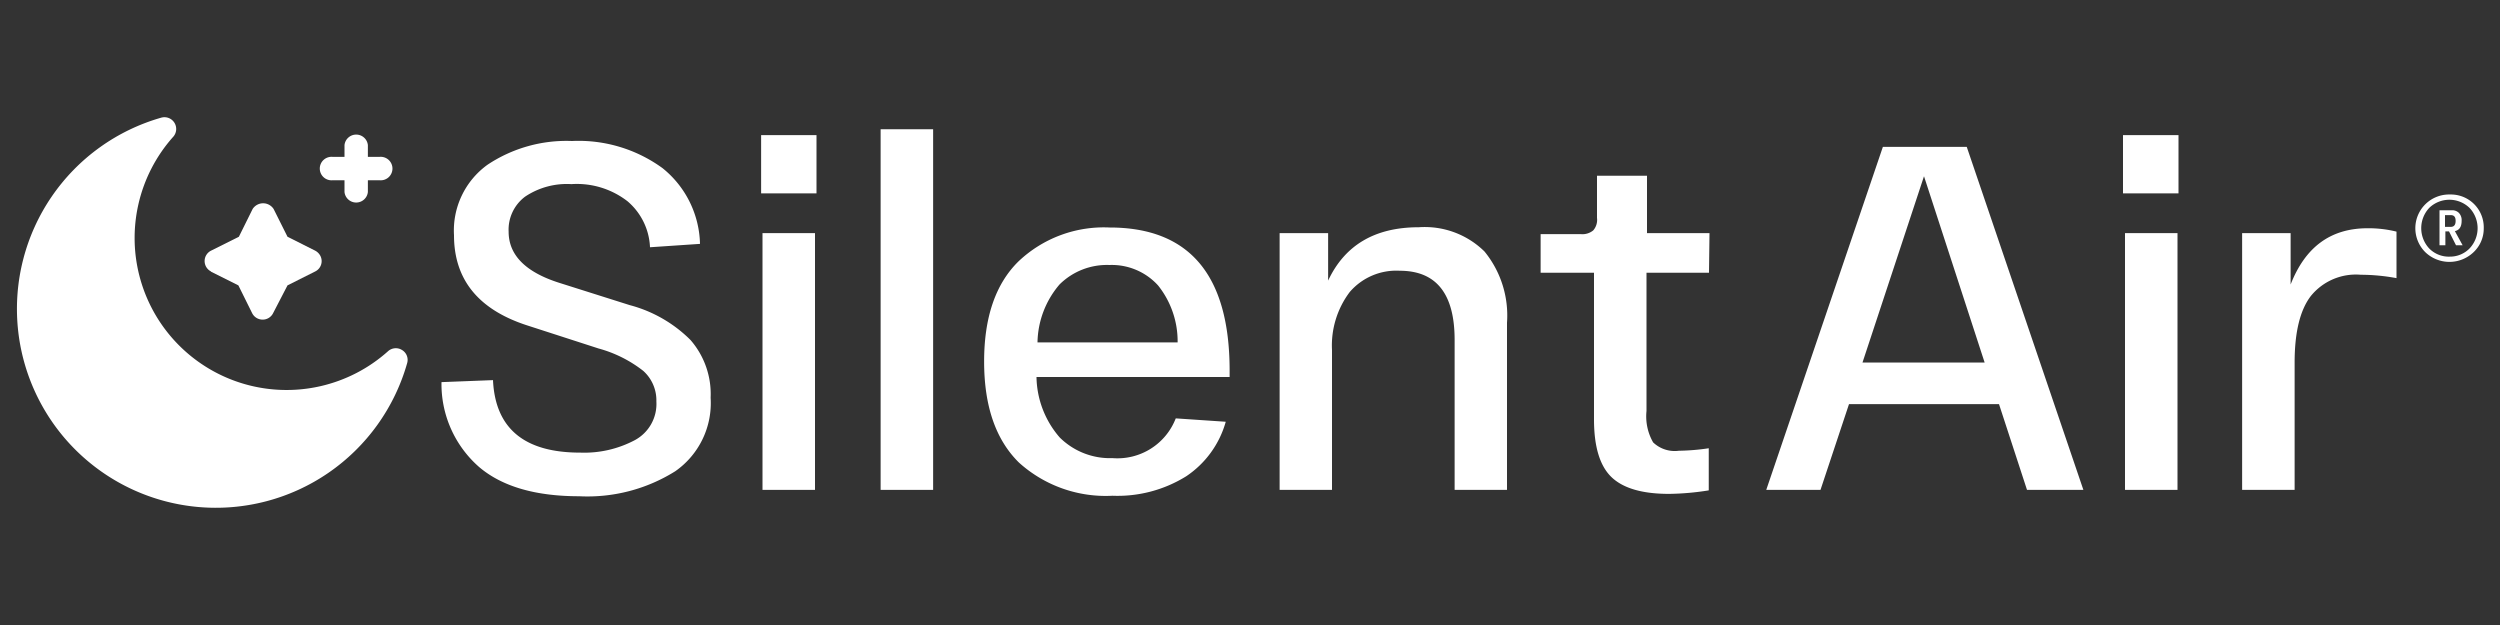 <svg id="Camada_1" data-name="Camada 1" xmlns="http://www.w3.org/2000/svg" viewBox="0 0 200 50"><rect x="0" y="0" width="200" height="50" fill="#333333" stroke="none"/><defs><style>.cls-1{fill:#fff;}</style></defs><path class="cls-1" d="M35.32,30.57l4.12-.16q.27,5.81,7,5.8a8.64,8.64,0,0,0,4.35-1,3.29,3.29,0,0,0,1.72-3.09,3.16,3.16,0,0,0-1.05-2.45,10.09,10.09,0,0,0-3.57-1.79l-5.69-1.84q-5.88-1.89-5.88-7.22A6.49,6.49,0,0,1,39,13.18a11.39,11.39,0,0,1,6.76-1.9A11.41,11.41,0,0,1,53,13.45,8,8,0,0,1,56,19.51L52,19.78A5.11,5.11,0,0,0,50.2,16.1a6.62,6.62,0,0,0-4.49-1.37,6,6,0,0,0-3.7,1,3.3,3.3,0,0,0-1.32,2.8q0,2.79,4,4.08l5.69,1.8a10.76,10.76,0,0,1,4.86,2.79,6.58,6.58,0,0,1,1.61,4.62,6.65,6.65,0,0,1-2.83,5.88,13.23,13.23,0,0,1-7.68,2c-3.48,0-6.16-.77-8-2.33A8.81,8.81,0,0,1,35.32,30.57Z"/><path class="cls-1" d="M60.89,15.47V10.81h4.43v4.66ZM61,39.19V18.65h4.2V39.19Z"/><path class="cls-1" d="M70.45,10.34h4.2V39.19h-4.2Z"/><path class="cls-1" d="M78.73,28.92q0-5.3,2.74-8a9.92,9.92,0,0,1,7.29-2.72q9.61,0,9.61,11.45v.51H82.92A7.54,7.54,0,0,0,84.78,35,5.71,5.71,0,0,0,89,36.65a5,5,0,0,0,5.06-3.18l4,.27a7.76,7.76,0,0,1-3.16,4.36A10.4,10.4,0,0,1,89,39.66,10.35,10.35,0,0,1,81.51,37C79.65,35.16,78.73,32.48,78.73,28.92ZM83,27.39H94.21a7.17,7.17,0,0,0-1.56-4.55,5,5,0,0,0-3.89-1.64,5.38,5.38,0,0,0-4,1.56A7.31,7.31,0,0,0,83,27.39Z"/><path class="cls-1" d="M102.37,39.19V18.65h3.88v3.8q2-4.27,7.25-4.27a6.81,6.81,0,0,1,5.26,1.94,8.09,8.09,0,0,1,1.8,5.7V39.19h-4.19v-12c0-3.69-1.47-5.53-4.39-5.53a4.91,4.91,0,0,0-4,1.7A7.1,7.1,0,0,0,106.56,28V39.19Z"/><path class="cls-1" d="M136.72,21.82h-5V32.88a4.18,4.18,0,0,0,.53,2.51,2.5,2.5,0,0,0,2.06.67,17.54,17.54,0,0,0,2.39-.2v3.37a21.42,21.42,0,0,1-3.18.28c-2.14,0-3.68-.45-4.61-1.35s-1.39-2.44-1.39-4.61V21.82h-4.27V18.73h3.21a1.36,1.36,0,0,0,1-.3,1.28,1.28,0,0,0,.3-1V14.06h4v4.59h5Z"/><path class="cls-1" d="M162.16,39.19l-2.24-6.86h-12l-2.28,6.86H141.3l9.33-27.44h6.71l9.33,27.44ZM149,29h9.77L153.92,14.1Z"/><path class="cls-1" d="M169.84,15.47V10.81h4.44v4.66ZM170,39.19V18.65h4.2V39.19Z"/><path class="cls-1" d="M189.41,18.26a9.32,9.32,0,0,1,2.31.27v3.72a16,16,0,0,0-2.86-.27,4.64,4.64,0,0,0-4,1.71q-1.29,1.69-1.29,5.31V39.19h-4.2V18.65h3.88v4.11C184.42,19.76,186.45,18.26,189.41,18.26Z"/><path class="cls-1" d="M197.87,20.19a2.79,2.79,0,0,1-3.83,0A2.7,2.7,0,0,1,196,15.56a2.63,2.63,0,0,1,2.7,2.7A2.6,2.6,0,0,1,197.87,20.19Zm-1.92.34a2.18,2.18,0,0,0,1.61-.65,2.36,2.36,0,0,0,0-3.25,2.32,2.32,0,0,0-3.22,0,2.38,2.38,0,0,0,0,3.25A2.19,2.19,0,0,0,196,20.53Zm-.79-.91v-2.8h1a.75.75,0,0,1,.55.21.84.84,0,0,1,.22.64c0,.47-.18.74-.54.82l.62,1.13h-.53l-.56-1.11h-.29v1.11Zm.44-1.47h.45c.27,0,.4-.16.4-.48s-.13-.46-.39-.46h-.46Z"/><path class="cls-1" d="M32.16,28a.93.93,0,0,0-1.12.1A12.16,12.16,0,0,1,13.86,10.94a.94.94,0,0,0-.95-1.53A15.91,15.91,0,1,0,32.57,29.06.92.92,0,0,0,32.16,28Z"/><path class="cls-1" d="M16.85,21.72l2.22,1.11,1.1,2.22a.94.94,0,0,0,.84.52.93.93,0,0,0,.84-.52L23,22.83l2.21-1.11a.92.92,0,0,0,.42-1.25,1,1,0,0,0-.42-.42L23,18.94l-1.11-2.22a1,1,0,0,0-1.68,0l-1.1,2.22-2.22,1.11a.93.93,0,0,0,0,1.67Zm9.77-7.3h.94v.94a.94.94,0,0,0,1.87,0v-.94h.93a.94.94,0,1,0,0-1.87h-.93v-.94a.94.94,0,0,0-1.87,0v.94h-.94a.94.94,0,1,0,0,1.87Z"/></svg>